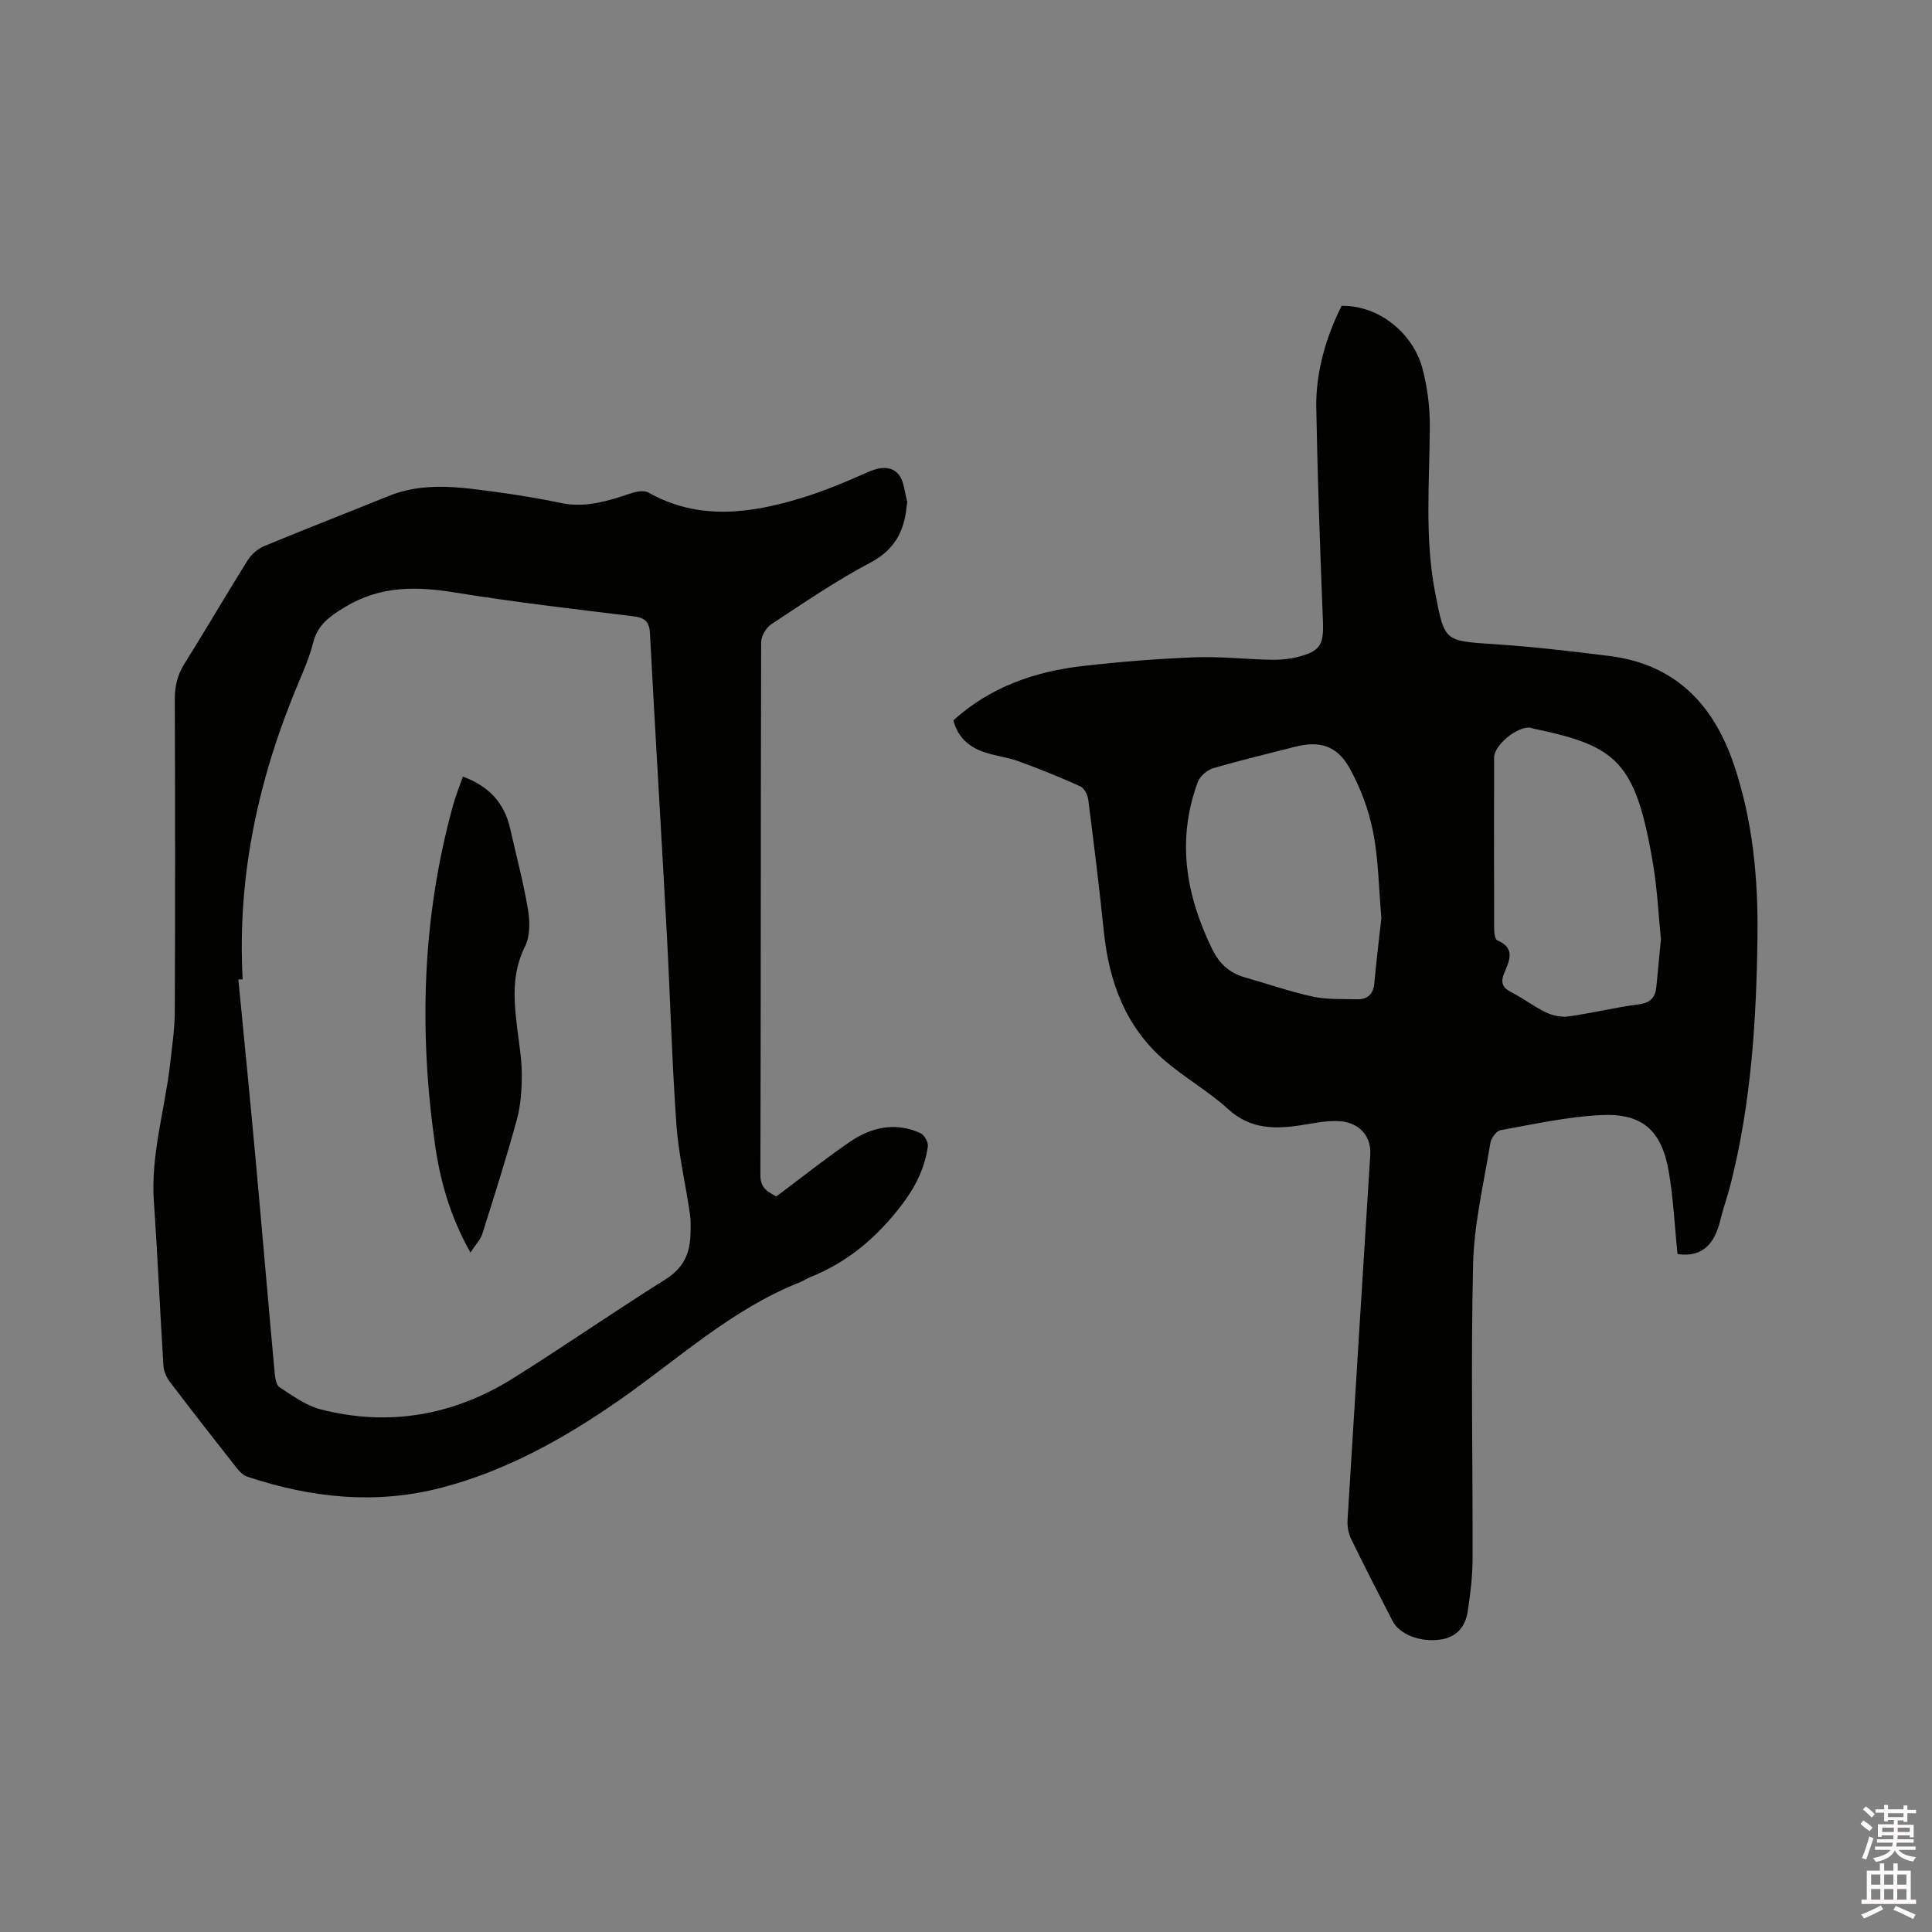 <svg enable-background="new 0 0 400 400" viewBox="0 0 400 400" xmlns="http://www.w3.org/2000/svg"><rect x="0" y="0" width="400" height="400" fill="#808080" stroke="none"/><path d="m385.2 377.6.6-.7c.6.4 1.3.9 1.9 1.5l-.6.7c-.8-.5-1.4-1-1.9-1.5zm.3 7.1c.6-1.4 1.1-2.9 1.5-4.5.3.1.6.3.9.4-.5 1.4-1 2.9-1.5 4.4zm.2-10.1.6-.6c.7.5 1.3 1.1 1.9 1.6l-.7.7c-.6-.6-1.2-1.2-1.8-1.7zm8.4-.8h.8v.9h1.8v.7h-1.8v1.8h-.8v-.3h-1.2v.9h3.3v2.6h-.8v-.4h-2.5c0 .3 0 .6-.1.8h3.4v.7h-3.5c0 .3-.1.6-.1.8h4v.7h-3.5c.7.9 1.9 1.3 3.6 1.5-.2.2-.4.5-.6.9-1.9-.3-3.2-1.1-3.8-2.3-.5 1.1-1.8 2-3.9 2.4-.2-.3-.4-.5-.6-.8 1.9-.4 3.1-.9 3.6-1.7h-3.2v-.7h3.5c.1-.2.1-.5.2-.8h-3.3v-.7h3.4c0-.2 0-.5 0-.8h-2.4v.3h-.8v-2.6h3.3v-.9h-1.2v.3h-.8v-1.8h-1.8v-.7h1.8v-.9h.8v.9h3.2zm-4.4 5.5h2.4c0-.3 0-.6 0-.9h-2.4zm1.2-3.1h3.2v-.8h-3.2zm4.4 2.2h-2.4v.9h2.5v-.9z" fill="#fcfafa"/><path d="m389.2 385.8h.9v1.5h1.9v-1.5h.9v1.5h2.7v6h1.1v.9h-11.3v-.9h1.1v-6h2.7zm.2 8.7.5.8c-1.2.6-2.5 1.3-4 1.9-.2-.3-.3-.6-.6-.8 1.6-.6 3-1.3 4.1-1.9zm-2-4.3h1.9v-2.1h-1.9zm0 3.1h1.9v-2.2h-1.9zm2.7-3.1h1.9v-2.1h-1.9zm0 3.1h1.9v-2.2h-1.9zm2.4 1.3c1.4.6 2.7 1.2 4.1 1.8l-.5.9c-1.5-.7-2.8-1.4-4.1-1.9zm2.2-6.5h-1.9v2.1h1.9zm-1.9 5.2h1.9v-2.2h-1.9z" fill="#fcfafa"/><g fill="#010100"><path d="m347.3 259.64c-.58-5.73-.83-11.45-1.8-17.06-1.48-8.6-5.51-12.16-14.16-11.71-6.93.36-13.81 1.88-20.67 3.12-.86.16-1.95 1.66-2.11 2.67-1.36 8.34-3.37 16.69-3.57 25.08-.49 20.34-.05 40.71-.11 61.06-.01 3.58-.46 7.18-.99 10.73-.47 3.2-2.25 5.45-5.71 5.93-4.16.58-8.42-1.04-9.89-3.9-2.91-5.65-5.82-11.3-8.59-17.01-.56-1.16-.78-2.64-.7-3.94 1.53-25.19 3.13-50.37 4.7-75.55.24-3.82-2.28-6.72-6.51-6.94-2.49-.13-5.04.4-7.54.8-5.57.89-10.73.95-15.39-3.3-4.05-3.7-8.95-6.45-13.12-10.04-8.07-6.95-11.51-16.23-12.59-26.61-.95-9.16-2.07-18.3-3.24-27.43-.13-1-.85-2.38-1.68-2.75-4.2-1.9-8.48-3.63-12.81-5.2-2.37-.86-4.96-1.1-7.33-1.96-3-1.09-5.26-3.1-6.1-6.5 7.64-6.9 16.83-10.1 26.78-11.24 7.68-.88 15.4-1.5 23.12-1.8 5.27-.21 10.58.4 15.87.51 1.78.04 3.62-.12 5.34-.54 4.9-1.19 5.59-2.58 5.4-7.5-.59-14.72-1.12-29.44-1.38-44.17-.13-7.31 2.07-14.82 5.25-21.07 7.9-.1 14.85 5.81 16.75 13.03 1.01 3.84 1.52 7.92 1.51 11.89-.05 11.54-1.12 23.08 1.12 34.56 1.95 10.03 1.88 9.88 12.1 10.56 8.02.53 16.02 1.45 24 2.46 13.5 1.71 21.45 9.89 25.7 22.38 3.94 11.6 5.07 23.59 4.92 35.72-.22 17.3-1.3 34.53-5.6 51.39-.63 2.46-1.5 4.86-2.1 7.32-1.15 4.77-3.6 7.78-8.87 7.01zm-61.3-69.59c-.56-6.31-.6-12.2-1.73-17.88-.91-4.57-2.63-9.16-4.9-13.22-2.62-4.68-6.31-5.62-11.32-4.32-5.63 1.46-11.31 2.78-16.89 4.43-1.25.37-2.72 1.65-3.17 2.86-4.44 12-2.47 23.48 3.03 34.68 1.46 2.96 3.57 4.86 6.71 5.75 4.68 1.32 9.29 2.95 14.03 3.98 2.95.64 6.08.48 9.14.56 2.23.06 3.45-1.03 3.65-3.39.41-4.66.99-9.27 1.45-13.45zm57.88 4.42c-.5-4.96-.75-10.27-1.62-15.47-3.59-21.56-7.61-24.54-24.76-28.15-.21-.04-.4-.13-.61-.17-2.61-.44-7.55 3.53-7.55 6.18-.03 11.86-.03 23.72.01 35.59 0 .77.19 2.05.65 2.24 3.83 1.61 2.49 4.26 1.44 6.76-.81 1.93-.41 3.04 1.5 4 2.45 1.24 4.65 2.97 7.12 4.15 1.39.66 3.17 1.05 4.68.84 4.92-.69 9.77-1.88 14.69-2.53 2.41-.32 3.29-1.5 3.5-3.62.32-3.16.62-6.32.95-9.82z"/><path d="m160.7 247.73c5.32-3.97 10.12-7.8 15.17-11.27 4.5-3.09 9.51-4.24 14.73-1.84.78.36 1.62 1.88 1.5 2.73-.65 4.55-2.58 8.42-5.47 12.2-5.11 6.66-11.13 11.78-18.91 14.88-.69.27-1.3.73-1.98 1-14.34 5.63-25.49 16.12-37.89 24.71-11.17 7.74-23.03 14.35-36.32 17.84-13.66 3.59-27.1 2.16-40.34-2.25-.82-.27-1.58-1.03-2.15-1.75-4.65-5.91-9.29-11.85-13.84-17.84-.72-.94-1.29-2.23-1.36-3.39-.72-11.32-1.2-22.66-1.98-33.97-.68-9.79 2.3-19.09 3.38-28.64.4-3.57.93-7.15.95-10.73.09-21.53.08-43.06 0-64.58-.01-2.75.54-5.1 2.02-7.45 4.45-7.09 8.65-14.33 13.09-21.42.77-1.23 2.12-2.37 3.46-2.92 8.51-3.53 17.1-6.85 25.63-10.32 7.33-2.99 14.79-1.88 22.24-.87 4.51.61 9.01 1.34 13.46 2.28 5.14 1.09 9.81-.41 14.55-2 1.11-.37 2.69-.66 3.59-.16 10.42 5.85 21.09 4.37 31.74 1.12 4.64-1.42 9.15-3.31 13.59-5.29 2.38-1.06 4.78-1.5 6.43.36 1.2 1.35 1.28 3.7 1.82 5.61.08.28-.06.63-.09.94-.47 5.23-2.46 9.11-7.53 11.78-7.1 3.75-13.78 8.33-20.5 12.75-1.07.71-2.09 2.44-2.1 3.7-.11 36.8-.05 73.6-.16 110.4 0 2.85 1.8 3.48 3.27 4.39zm-110.46-44.96c-.3 0-.59.01-.89.01 1.17 12.11 2.38 24.22 3.49 36.34 1.37 14.98 2.64 29.98 4.01 44.96.1 1.1.31 2.67 1.03 3.14 2.71 1.76 5.5 3.81 8.56 4.59 14.17 3.62 27.58 1.21 39.9-6.52 10.58-6.64 20.86-13.77 31.44-20.41 3.47-2.18 4.96-5.01 5.15-8.82.08-1.58.13-3.2-.09-4.75-.9-6.18-2.36-12.31-2.8-18.52-.93-13.11-1.27-26.25-1.98-39.38-1.12-20.74-2.4-41.47-3.49-62.22-.13-2.55-1.07-3.31-3.53-3.61-12.3-1.49-24.62-2.93-36.85-4.91-8.04-1.31-15.5-1.41-22.83 3.05-3.18 1.93-5.61 3.67-6.54 7.38-.69 2.75-1.82 5.42-2.93 8.05-8.32 19.69-12.83 40.1-11.65 61.62z"/><path d="m95.83 160.78c5.39 1.98 8.59 5.45 9.78 10.73 1.26 5.57 2.75 11.1 3.69 16.73.42 2.5.48 5.56-.6 7.71-2.8 5.59-2.32 11.23-1.61 17.02.38 3.15.94 6.32.94 9.48 0 3.11-.2 6.33-1.01 9.31-2.17 7.96-4.67 15.82-7.16 23.69-.39 1.23-1.41 2.25-2.46 3.88-4.27-7.57-6.31-15.02-7.38-22.66-3.3-23.42-2.59-46.68 3.69-69.61.53-2.02 1.33-3.99 2.12-6.28z"/></g></svg>